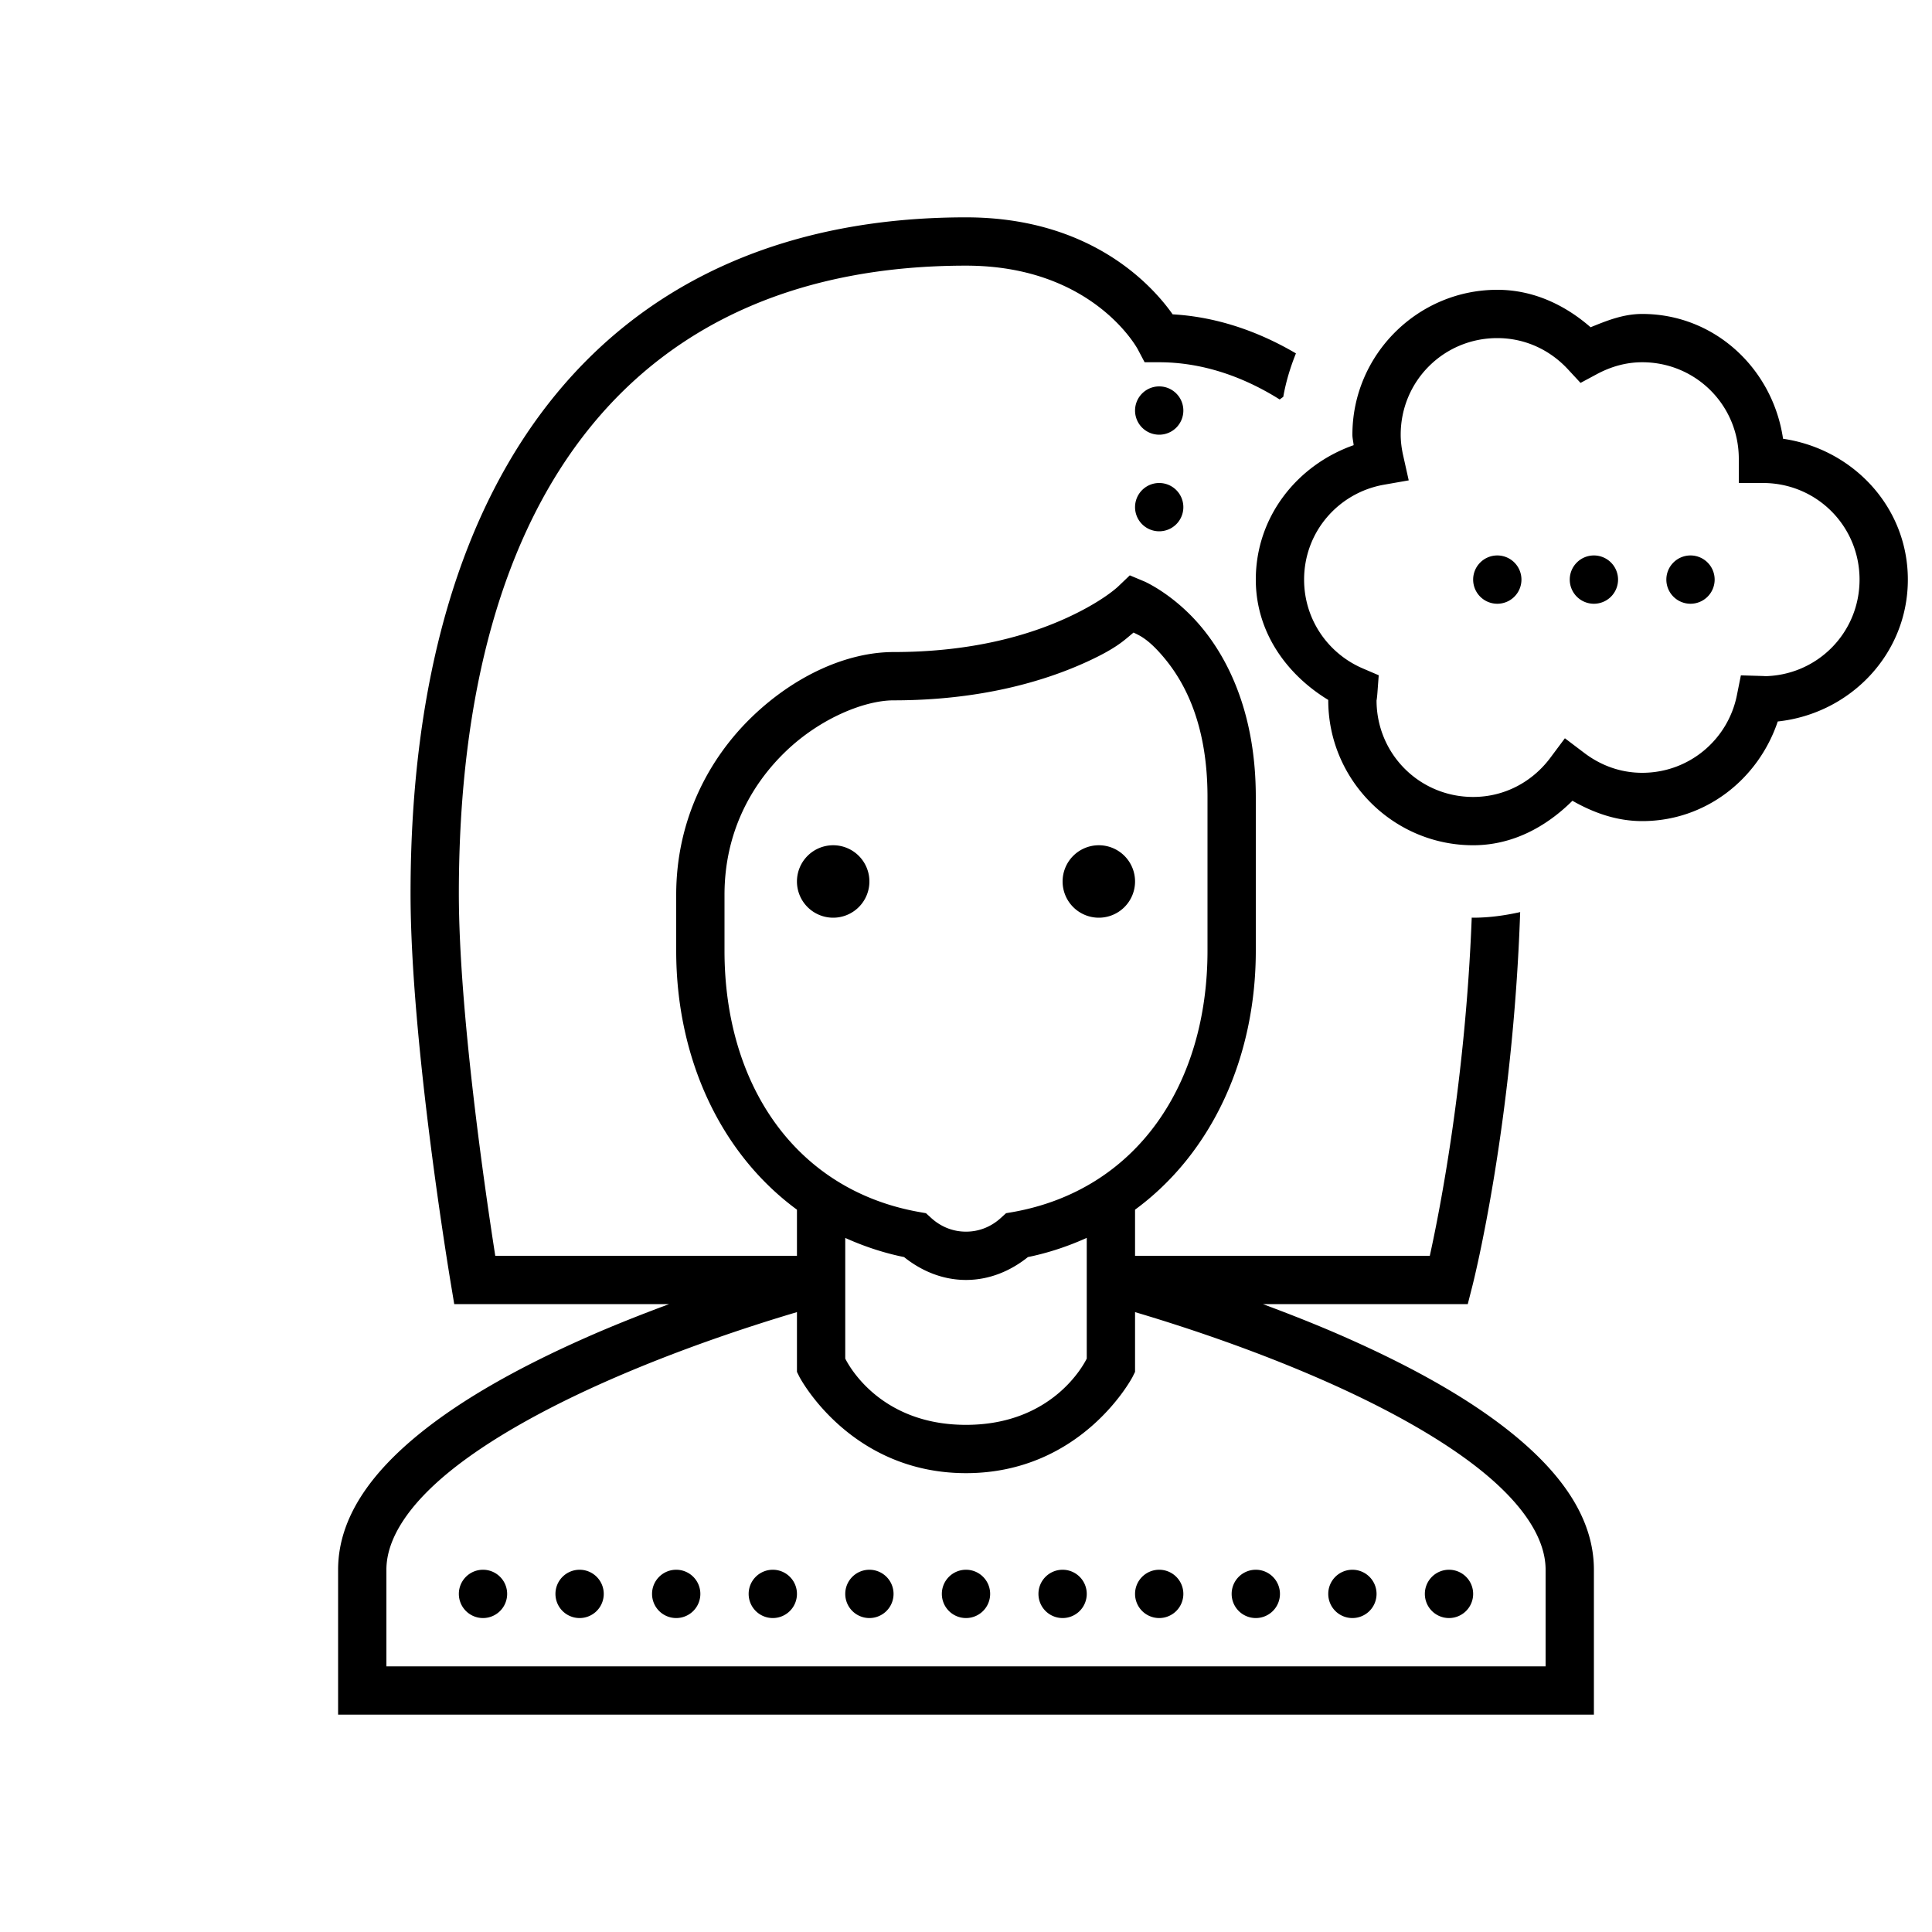<?xml version="1.0"?>
<svg xmlns="http://www.w3.org/2000/svg" viewBox="0 0 80 80">
    <path style="line-height:normal;text-indent:0;text-align:start;text-decoration-line:none;text-decoration-style:solid;text-decoration-color:#000;text-transform:none;block-progression:tb;isolation:auto;mix-blend-mode:normal" d="M 40 9 C 25.383 9 17 19.206 17 37 C 17 43.119 18.602 52.757 18.67 53.164 L 18.809 54 L 27.707 54 C 26.552 54.43 25.344 54.903 24.092 55.463 C 21.67 56.546 19.231 57.85 17.336 59.396 C 15.44 60.943 14 62.798 14 65 L 14 71 L 66 71 L 66 65 C 66 62.798 64.56 60.943 62.664 59.396 C 60.769 57.85 58.33 56.546 55.908 55.463 C 54.656 54.903 53.448 54.43 52.293 54 L 60.777 54 L 60.969 53.246 C 61.044 52.95 62.647 46.532 62.947 37.768 C 62.315 37.908 61.667 38 61 38 C 60.98 38 60.961 37.997 60.941 37.996 C 60.681 44.733 59.626 50.091 59.205 52 L 47 52 L 47 50.09 C 50.193 47.744 52 43.781 52 39.367 L 52 33 C 52 29.631 50.907 27.369 49.771 25.994 C 48.636 24.619 47.389 24.078 47.389 24.078 L 46.783 23.824 L 46.309 24.277 C 46.309 24.277 45.681 24.895 44.16 25.59 C 42.639 26.285 40.29 27 37 27 C 35.092 27 32.93 27.96 31.148 29.674 C 29.367 31.387 28 33.922 28 37.053 L 28 39.369 C 28 43.783 29.807 47.744 33 50.09 L 33 52 L 20.508 52 C 20.116 49.498 19 41.933 19 37 C 19 20.233 26.458 11 40 11 C 45.174 11 47.041 14.33 47.115 14.467 L 47.396 15 L 48 15 C 49.691 15 51.393 15.538 52.988 16.541 C 53.039 16.507 53.085 16.467 53.137 16.434 C 53.247 15.808 53.43 15.207 53.662 14.633 C 52.025 13.671 50.291 13.113 48.557 13.016 C 47.714 11.82 45.175 9 40 9 z M 62 12 C 58.698 12 56 14.698 56 18 C 56 18.153 56.039 18.286 56.051 18.434 C 53.717 19.255 52 21.394 52 24 C 52 26.167 53.27 27.93 55.002 28.984 C 55.002 28.993 55 28.991 55 29 C 55 32.302 57.698 35 61 35 C 62.641 35 64.032 34.228 65.111 33.158 C 65.973 33.649 66.931 34 68 34 C 70.636 34 72.814 32.253 73.613 29.875 C 76.615 29.552 79 27.084 79 24 C 79 20.993 76.726 18.591 73.832 18.168 C 73.409 15.274 71.007 13 68 13 C 67.215 13 66.535 13.278 65.863 13.551 C 64.815 12.637 63.502 12 62 12 z M 62 14 C 63.16 14 64.186 14.496 64.922 15.289 L 65.447 15.855 L 66.127 15.49 C 66.705 15.181 67.33 15 68 15 C 70.22 15 72 16.78 72 19 L 72 20 L 73 20 C 75.22 20 77 21.78 77 24 C 77 26.22 75.22 28 73 28 C 73.142 28 73.121 27.996 72.93 27.99 L 72.086 27.965 L 71.92 28.793 C 71.553 30.62 69.948 32 68 32 C 67.098 32 66.282 31.693 65.602 31.178 L 64.799 30.57 L 64.197 31.377 C 63.462 32.362 62.316 33 61 33 C 58.78 33 57 31.22 57 29 C 57 29.009 57.02 28.908 57.037 28.674 L 57.09 27.961 L 56.434 27.68 C 55.005 27.07 54 25.662 54 24 C 54 22.021 55.424 20.405 57.301 20.072 L 58.332 19.891 L 58.104 18.869 C 58.038 18.577 58 18.29 58 18 C 58 15.78 59.78 14 62 14 z M 48 16 A 1 1 0 0 0 47 17 A 1 1 0 0 0 48 18 A 1 1 0 0 0 49 17 A 1 1 0 0 0 48 16 z M 48 20 A 1 1 0 0 0 47 21 A 1 1 0 0 0 48 22 A 1 1 0 0 0 49 21 A 1 1 0 0 0 48 20 z M 62 23 A 1 1 0 0 0 61 24 A 1 1 0 0 0 62 25 A 1 1 0 0 0 63 24 A 1 1 0 0 0 62 23 z M 66 23 A 1 1 0 0 0 65 24 A 1 1 0 0 0 66 25 A 1 1 0 0 0 67 24 A 1 1 0 0 0 66 23 z M 70 23 A 1 1 0 0 0 69 24 A 1 1 0 0 0 70 25 A 1 1 0 0 0 71 24 A 1 1 0 0 0 70 23 z M 46.938 26.193 C 47.159 26.305 47.539 26.433 48.229 27.268 C 49.093 28.313 50 30.053 50 33 L 50 39.367 C 50 44.902 47.069 49.273 41.941 50.188 L 41.658 50.236 L 41.443 50.432 C 41.052 50.788 40.558 51 40 51 C 39.442 51 38.948 50.788 38.557 50.432 L 38.342 50.236 L 38.059 50.186 C 32.931 49.272 30 44.904 30 39.369 L 30 37.053 C 30 34.498 31.088 32.507 32.535 31.115 C 33.982 29.724 35.82 29 37 29 C 40.581 29 43.231 28.215 44.992 27.41 C 46.262 26.83 46.566 26.495 46.938 26.193 z M 34.5 35 A 1.5 1.5 0 0 0 33 36.5 A 1.5 1.5 0 0 0 34.5 38 A 1.5 1.5 0 0 0 36 36.5 A 1.5 1.5 0 0 0 34.5 35 z M 45.5 35 A 1.5 1.5 0 0 0 44 36.5 A 1.5 1.5 0 0 0 45.5 38 A 1.5 1.5 0 0 0 47 36.5 A 1.5 1.5 0 0 0 45.5 35 z M 45 51.258 L 45 56.256 C 44.879 56.497 43.58 59 40 59 C 36.42 59 35.121 56.497 35 56.256 L 35 51.26 C 35.76 51.602 36.569 51.876 37.436 52.053 C 38.14 52.617 39.018 53 40 53 C 40.982 53 41.86 52.617 42.564 52.053 C 43.431 51.875 44.24 51.6 45 51.258 z M 33 54.332 L 33 56.807 L 33.105 57.018 C 33.105 57.018 35.181 61 40 61 C 44.819 61 46.895 57.018 46.895 57.018 L 47 56.807 L 47 54.332 C 48.678 54.83 51.846 55.835 55.092 57.287 C 57.42 58.329 59.731 59.587 61.398 60.947 C 63.065 62.307 64 63.702 64 65 L 64 69 L 16 69 L 16 65 C 16 63.702 16.935 62.307 18.602 60.947 C 20.269 59.587 22.58 58.329 24.908 57.287 C 28.154 55.835 31.322 54.83 33 54.332 z M 20 65 A 1 1 0 0 0 19 66 A 1 1 0 0 0 20 67 A 1 1 0 0 0 21 66 A 1 1 0 0 0 20 65 z M 24 65 A 1 1 0 0 0 23 66 A 1 1 0 0 0 24 67 A 1 1 0 0 0 25 66 A 1 1 0 0 0 24 65 z M 28 65 A 1 1 0 0 0 27 66 A 1 1 0 0 0 28 67 A 1 1 0 0 0 29 66 A 1 1 0 0 0 28 65 z M 32 65 A 1 1 0 0 0 31 66 A 1 1 0 0 0 32 67 A 1 1 0 0 0 33 66 A 1 1 0 0 0 32 65 z M 36 65 A 1 1 0 0 0 35 66 A 1 1 0 0 0 36 67 A 1 1 0 0 0 37 66 A 1 1 0 0 0 36 65 z M 40 65 A 1 1 0 0 0 39 66 A 1 1 0 0 0 40 67 A 1 1 0 0 0 41 66 A 1 1 0 0 0 40 65 z M 44 65 A 1 1 0 0 0 43 66 A 1 1 0 0 0 44 67 A 1 1 0 0 0 45 66 A 1 1 0 0 0 44 65 z M 48 65 A 1 1 0 0 0 47 66 A 1 1 0 0 0 48 67 A 1 1 0 0 0 49 66 A 1 1 0 0 0 48 65 z M 52 65 A 1 1 0 0 0 51 66 A 1 1 0 0 0 52 67 A 1 1 0 0 0 53 66 A 1 1 0 0 0 52 65 z M 56 65 A 1 1 0 0 0 55 66 A 1 1 0 0 0 56 67 A 1 1 0 0 0 57 66 A 1 1 0 0 0 56 65 z M 60 65 A 1 1 0 0 0 59 66 A 1 1 0 0 0 60 67 A 1 1 0 0 0 61 66 A 1 1 0 0 0 60 65 z"/>
</svg>
